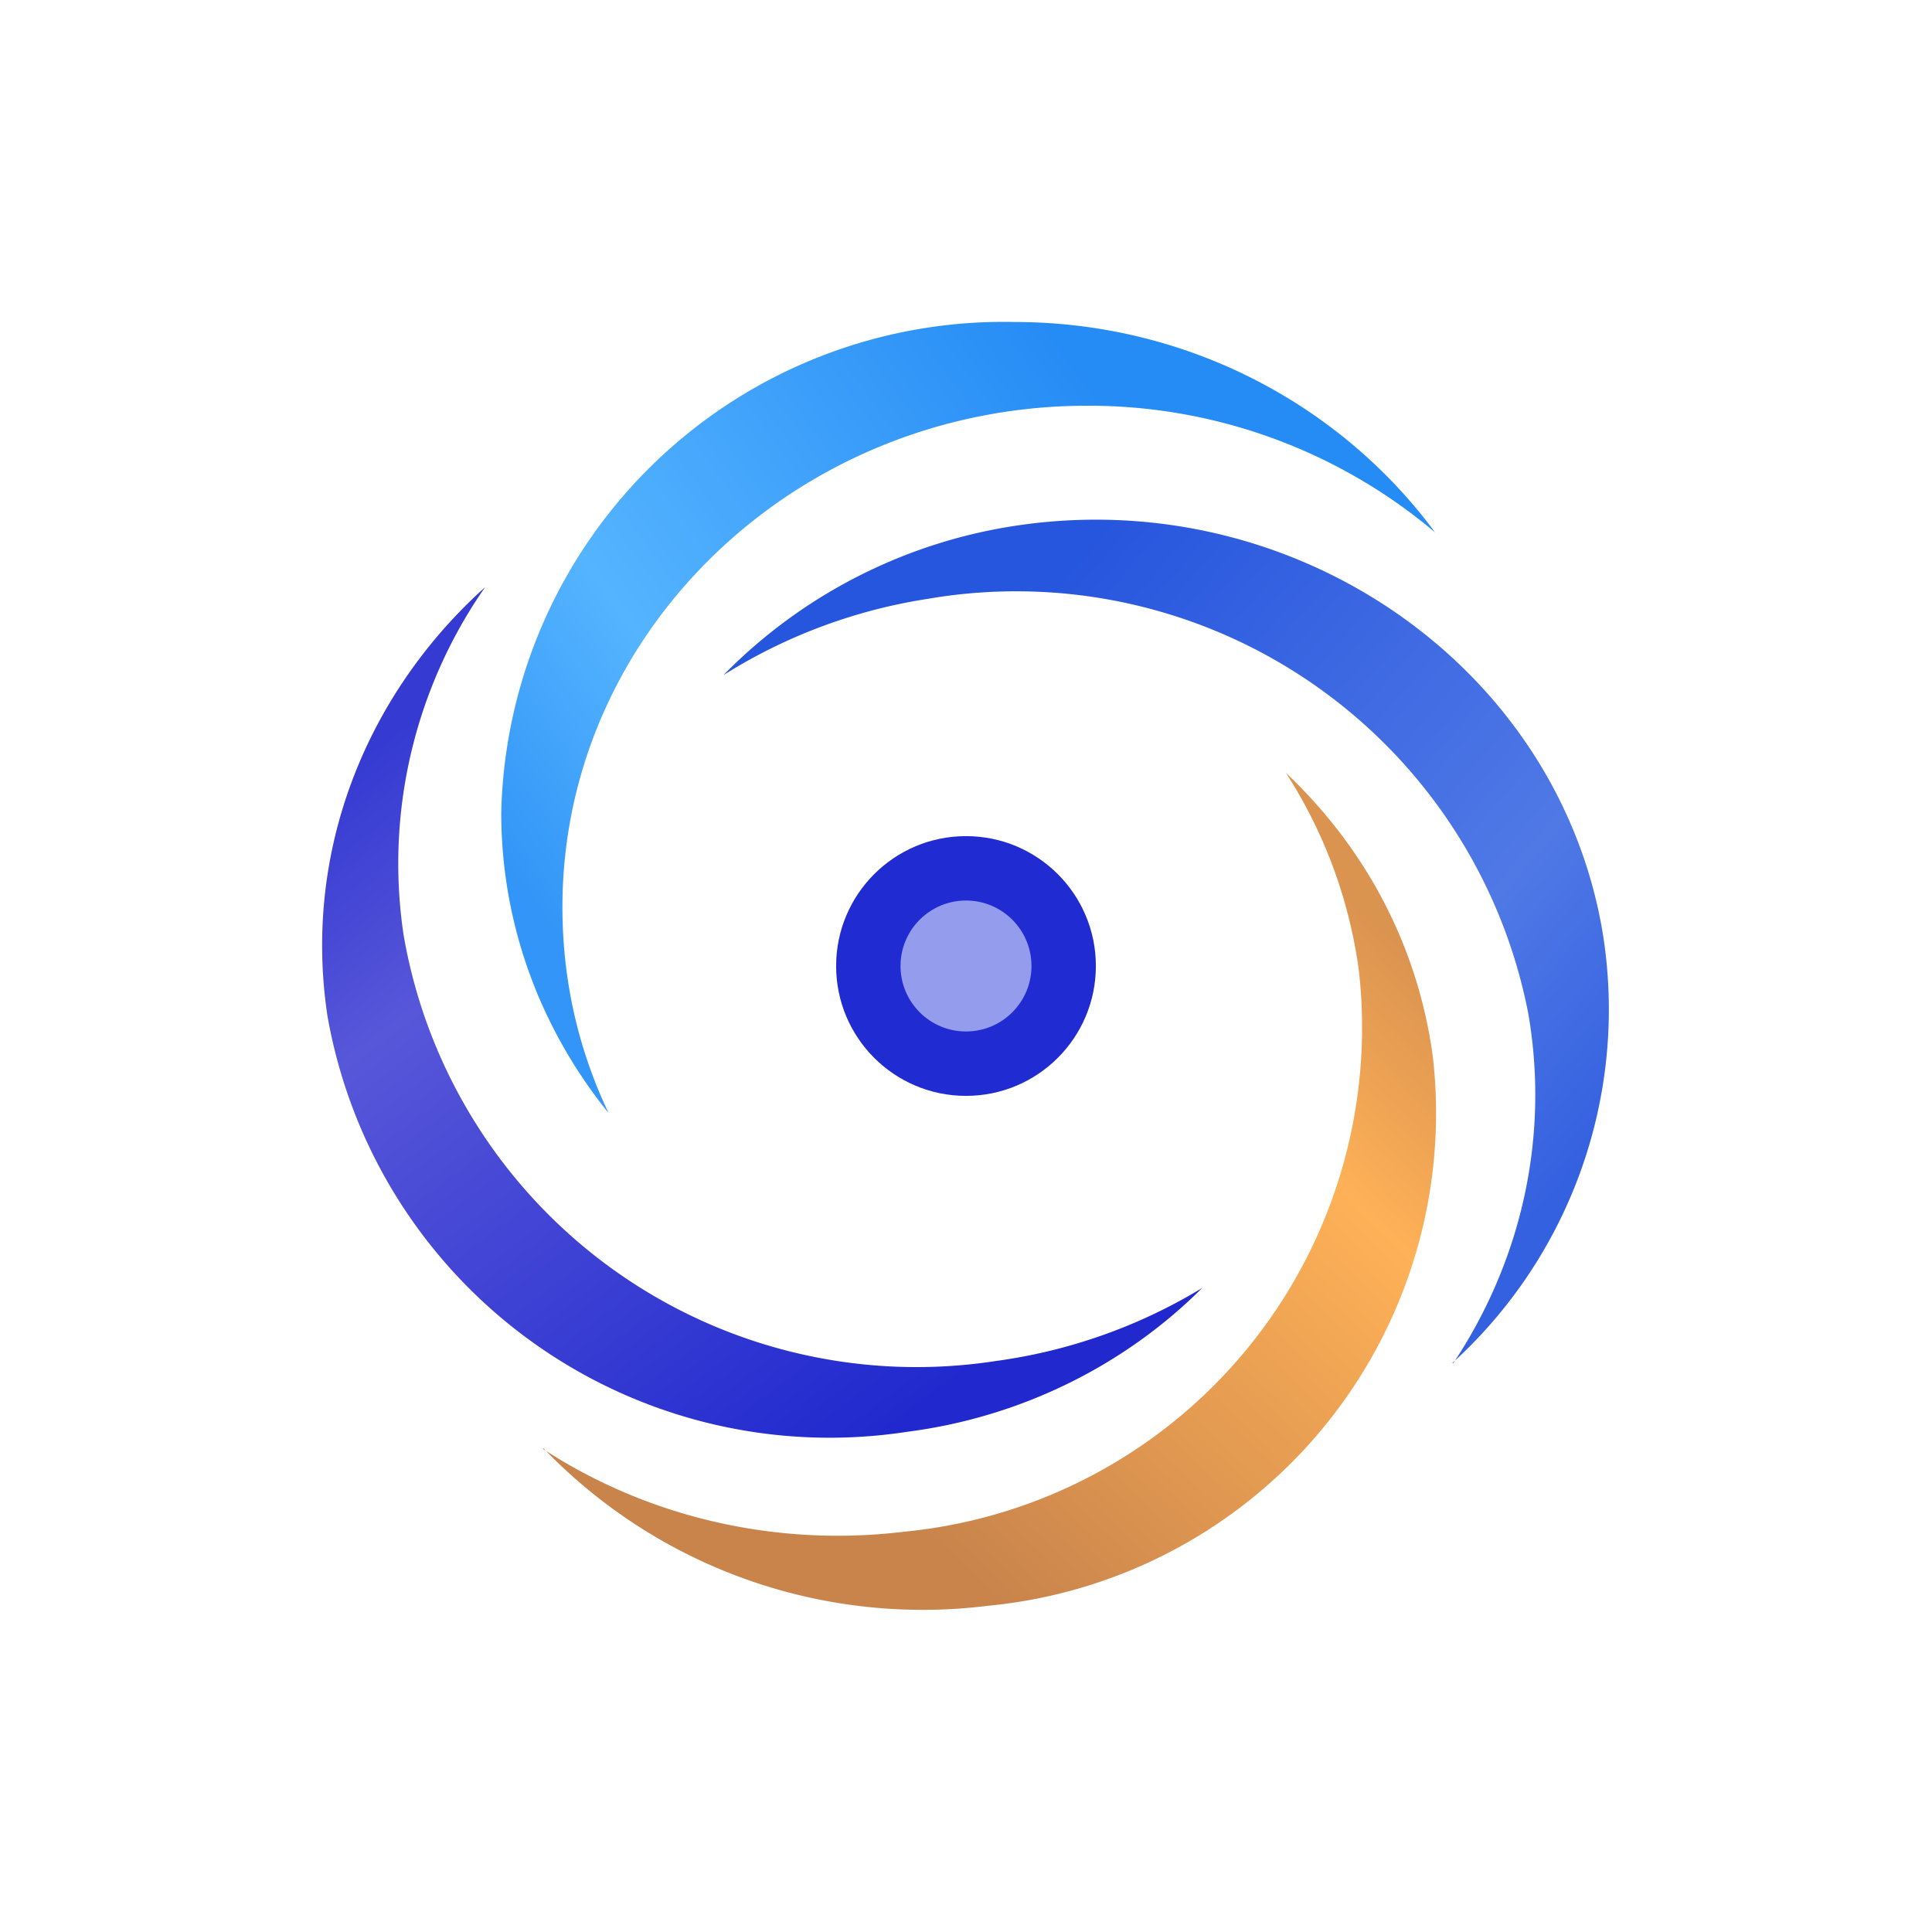 <svg xmlns="http://www.w3.org/2000/svg" width="18" height="18"><path fill="url(#a)" d="M13.37 4.96a5 5 0 0 0-3.24-1.18c-2.7 0-4.89 2.1-4.89 4.67 0 .69.15 1.33.43 1.92-.63-.78-1-1.75-1-2.8A4.68 4.68 0 0 1 9.45 3c1.62 0 3.05.78 3.92 1.96"/><path fill="url(#b)" d="M13.54 12.7c.62-.93.9-2.08.7-3.25a4.86 4.86 0 0 0-5.6-3.87 5 5 0 0 0-1.9.71A4.82 4.82 0 0 1 9.45 4.9c2.6-.4 5.06 1.3 5.48 3.78a4.45 4.45 0 0 1-1.4 4.02z"/><path fill="url(#c)" d="M4.52 5.47a4.5 4.5 0 0 0-.76 3.24 4.85 4.85 0 0 0 5.52 3.97A5 5 0 0 0 11.2 12c-.7.7-1.66 1.2-2.75 1.34a4.75 4.75 0 0 1-5.4-3.88c-.23-1.54.37-3 1.47-3.99"/><path fill="url(#d)" d="M5.06 13.5c.95.62 2.14.92 3.37.77a4.72 4.72 0 0 0 4.23-5.23 4.5 4.5 0 0 0-.68-1.84c.73.69 1.23 1.6 1.37 2.65a4.61 4.61 0 0 1-4.14 5.11 4.9 4.9 0 0 1-4.15-1.47z"/><circle cx="9" cy="9" r="1.21" fill="#212BD2"/><circle cx="9" cy="9" r=".61" fill="#949DED"/><defs><linearGradient id="a" x1="12.22" x2="5.27" y1="3.92" y2="8.94" gradientUnits="userSpaceOnUse"><stop offset=".16" stop-color="#258BF5"/><stop offset=".73" stop-color="#55B4FF"/><stop offset="1" stop-color="#3295F7"/></linearGradient><linearGradient id="b" x1="14.95" x2="9.46" y1="10.61" y2="5.86" gradientUnits="userSpaceOnUse"><stop stop-color="#3461E0"/><stop offset=".31" stop-color="#5079E6"/><stop offset="1" stop-color="#2756DE"/></linearGradient><linearGradient id="c" x1="3.28" x2="8.13" y1="7.12" y2="13.59" gradientUnits="userSpaceOnUse"><stop stop-color="#353AD2"/><stop offset=".27" stop-color="#5757D9"/><stop offset="1" stop-color="#2028CE"/></linearGradient><linearGradient id="d" x1="8.49" x2="13.28" y1="14.18" y2="9.02" gradientUnits="userSpaceOnUse"><stop stop-color="#C9844C"/><stop offset=".71" stop-color="#FEB157"/><stop offset="1" stop-color="#DB9350"/></linearGradient></defs></svg>